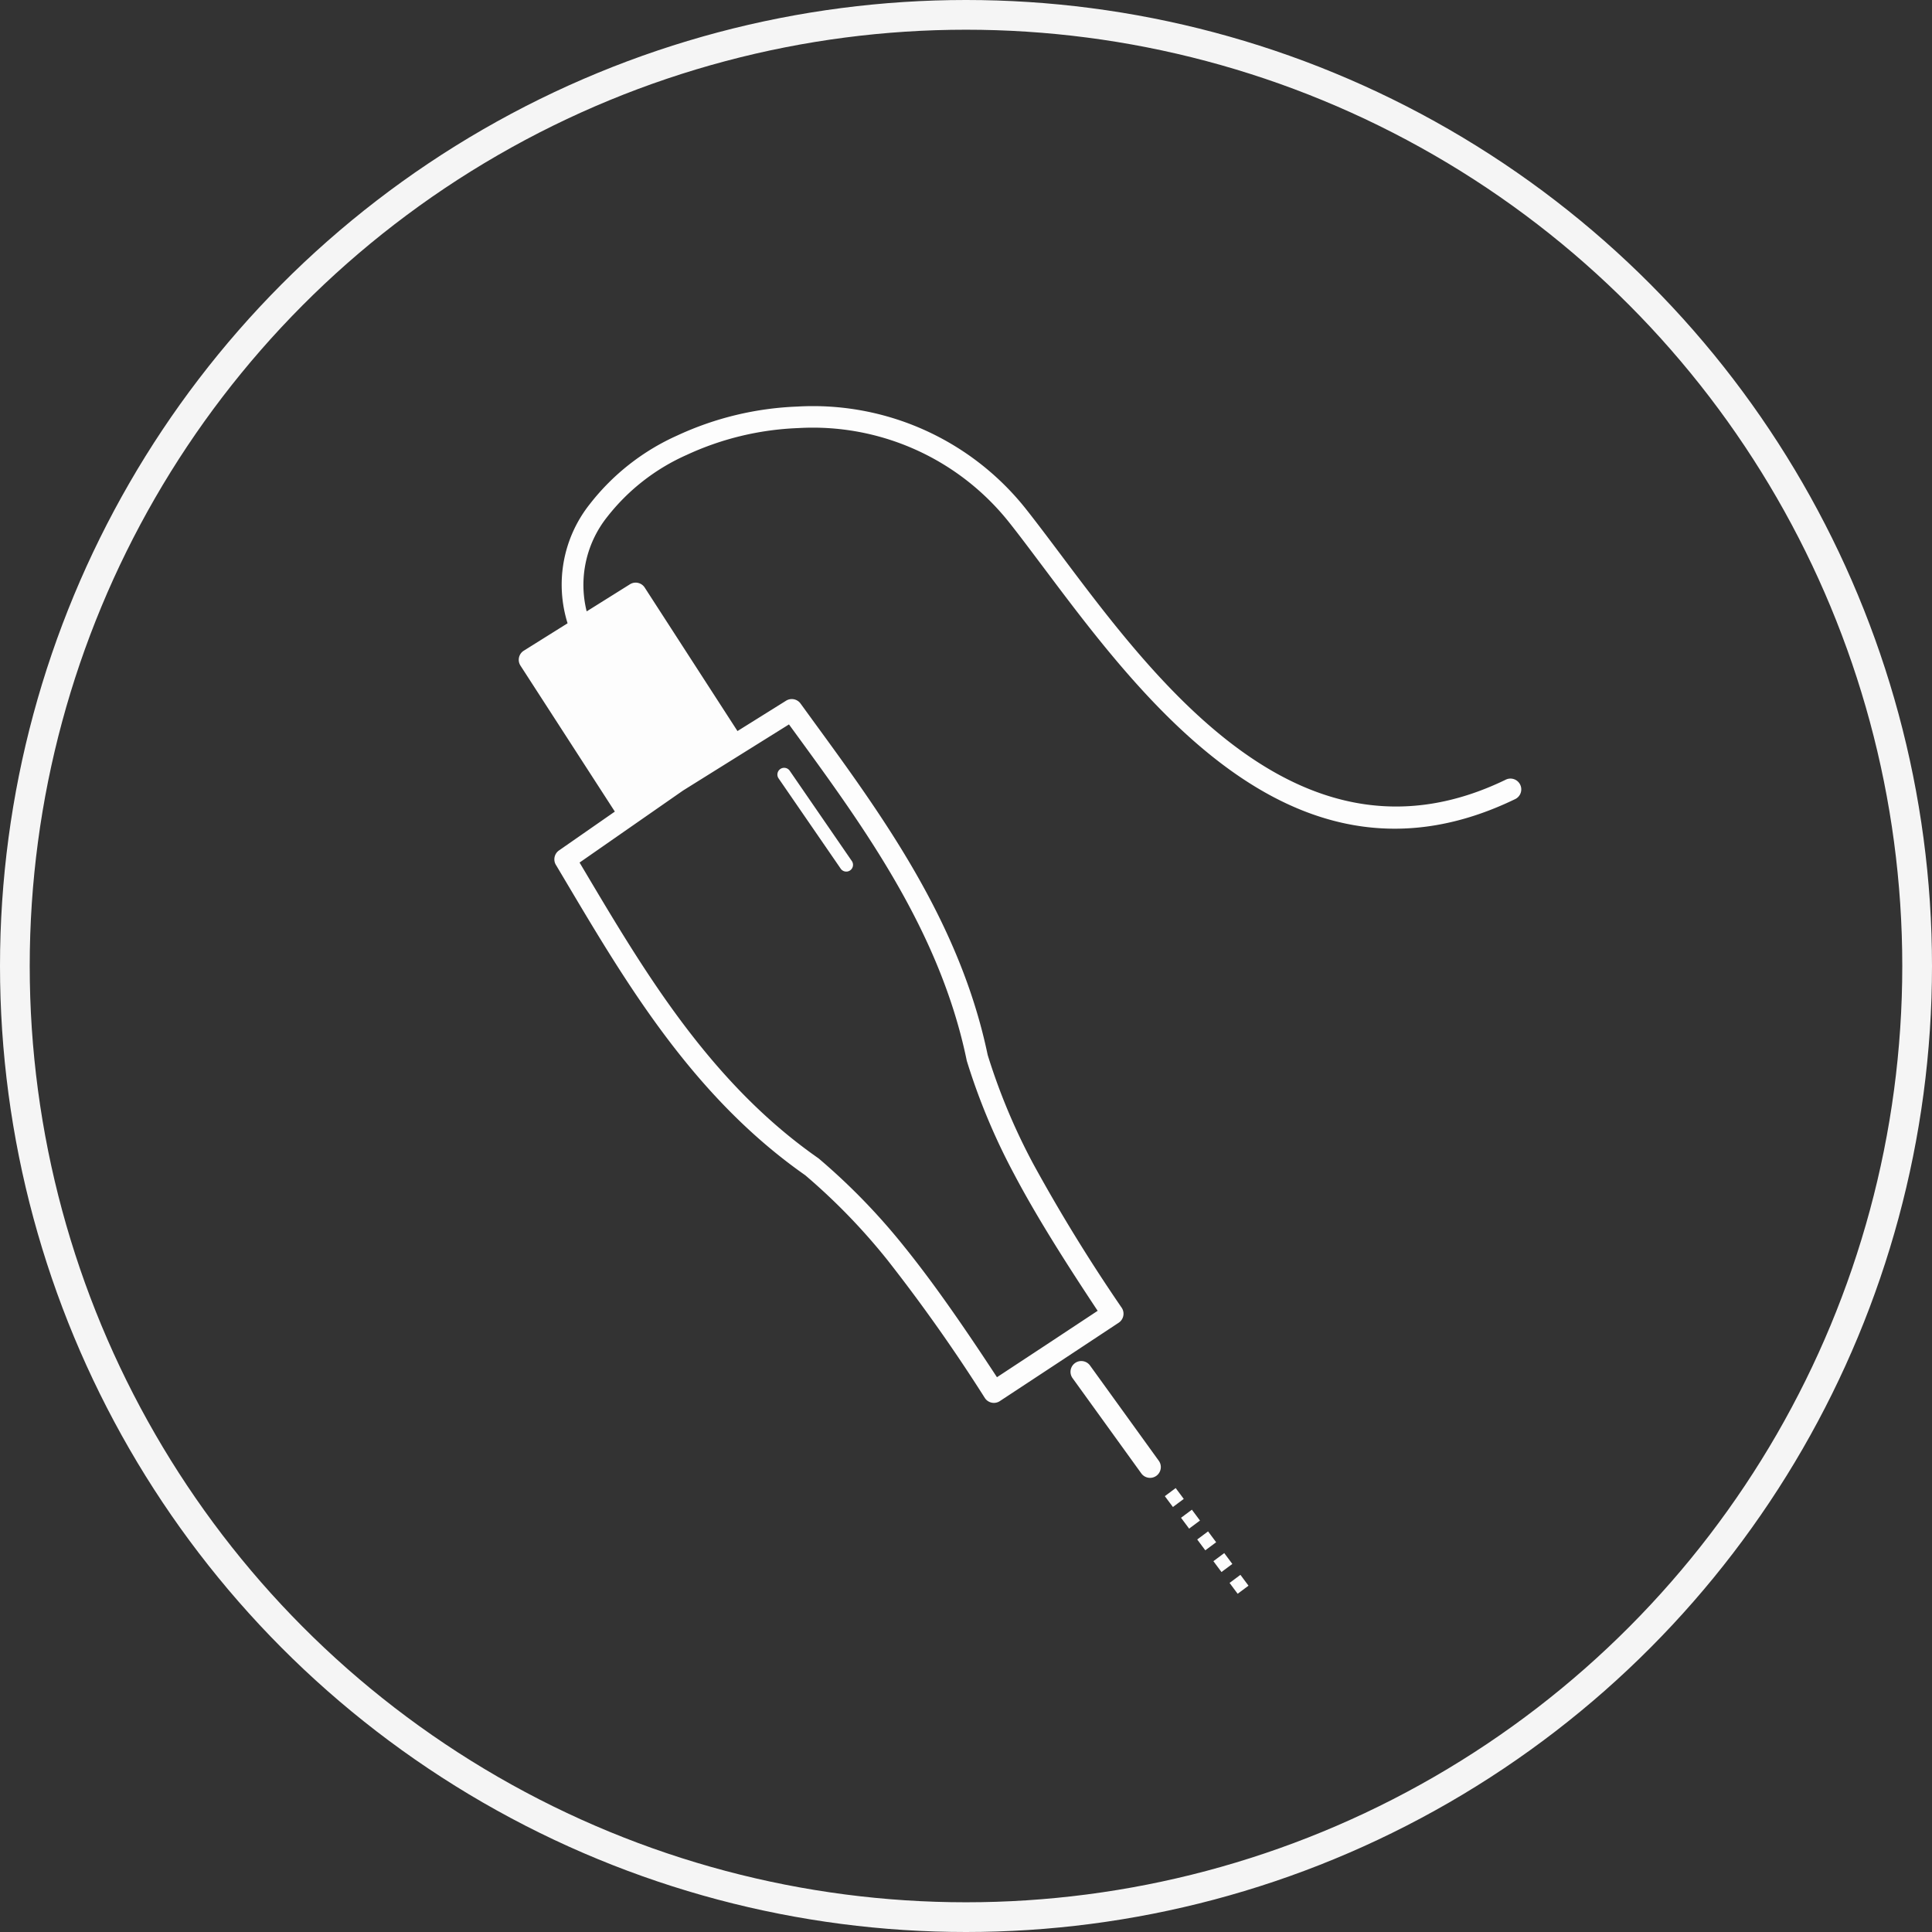 <svg xmlns="http://www.w3.org/2000/svg" xmlns:xlink="http://www.w3.org/1999/xlink" width="130" height="130" viewBox="0 0 130 130">
  <rect x="0" y="0" width="130" height="130" fill="#333333" stroke="none"/>
  <defs>
    <clipPath id="clip-path">
      <path id="Trazado_680" data-name="Trazado 680" d="M1339.4,1675.9s-31.223,6.848-25.764,22.748,17.3,47.644,22.819,53.387,21.9,16.84,28.158,16.4,9.252-5.108,9.328-6.667,16.455-41.131,16.455-41.131l1.657-17.115Z" transform="translate(-1312.991 -1675.896)" fill="#fdfdfd"/>
    </clipPath>
  </defs>
  <g id="Grupo_777" data-name="Grupo 777" transform="translate(-498.184 -933.184)">
    <g id="Elipse_60" data-name="Elipse 60" transform="translate(498.184 933.184)" fill="none" stroke="#f5f5f5" stroke-width="2">
      <circle cx="65" cy="65" r="65" stroke="none"/>
      <circle cx="65" cy="65" r="64" fill="none"/>
    </g>
    <g id="Enmascarar_grupo_10" data-name="Enmascarar grupo 10" transform="translate(523.654 951.411)" clip-path="url(#clip-path)">
      <g id="noun-depilation-1947749" transform="translate(-4.029 9.11)">
        <path id="Trazado_636" data-name="Trazado 636" d="M188.527,124.651a20.093,20.093,0,0,1,4.139-4.882,26.932,26.932,0,0,1,6.113-3.83l.008,0,.013-.005a.362.362,0,0,1,.32.65,26.255,26.255,0,0,0-5.786,3.915,18.807,18.807,0,0,0-3.766,4.813c-.262.472-1.268-.291-1.042-.661ZM142.27,58.3a8.712,8.712,0,0,1,1.5-8.026,15.419,15.419,0,0,1,5.874-4.607,21.062,21.062,0,0,1,8.084-1.95,18.284,18.284,0,0,1,15.408,6.922c.741.938,1.515,1.972,2.342,3.072,6.525,8.7,16.272,21.7,29.887,15.128A.727.727,0,1,1,206,70.145c-14.689,7.088-24.866-6.482-31.68-15.567-.829-1.1-1.6-2.139-2.319-3.043a16.868,16.868,0,0,0-14.219-6.37,19.582,19.582,0,0,0-7.516,1.814,13.963,13.963,0,0,0-5.327,4.159,7.346,7.346,0,0,0-1.384,6.36l2.912-1.823a.724.724,0,0,1,1,.231l0,0,6.235,9.645,3.255-2.032a.726.726,0,0,1,.989.182c1.084,1.489.712.979.827,1.138,4.7,6.436,9.9,13.568,11.766,22.511a41.606,41.606,0,0,0,3.067,7.329,113.166,113.166,0,0,0,5.931,9.65.218.218,0,0,1,.02.029.726.726,0,0,1-.206,1.007l-3.994,2.639v0l-3.972,2.614-.033.022a.727.727,0,0,1-1.005-.213,113.217,113.217,0,0,0-6.554-9.282,41.665,41.665,0,0,0-5.531-5.706c-7.489-5.243-11.994-12.83-16.059-19.676l-.694-1.168a.728.728,0,0,1,.184-1.011l3.757-2.614L139.1,61.148a.724.724,0,0,1,.216-1l.009-.005,2.947-1.845Zm4.356-1.016-5.912,3.7,5.924,9.162,2.551-1.776a.2.2,0,0,1,.031-.02l3.249-2.029-5.844-9.04Zm9.843,11.453a.454.454,0,1,1,.747-.517l4.18,6.075a.454.454,0,0,1-.747.517Zm-6.454.834L143.077,74.4l.375.63c4,6.732,8.428,14.193,15.678,19.254l.056.043a43.011,43.011,0,0,1,5.735,5.913c1.806,2.236,3.759,5,6.241,8.79l3.389-2.231v0l3.387-2.238c-2.506-3.774-4.281-6.656-5.623-9.2a42.958,42.958,0,0,1-3.176-7.6.777.777,0,0,1-.022-.095c-1.8-8.652-6.912-15.655-11.519-21.971l-.431-.59-7.15,4.463Zm33.717,47.648-.73.544-.544-.73.73-.544Zm4.356,5.838-.73.544-.544-.73.73-.544ZM187,121.594l-.73.544-.544-.73.73-.544Zm-1.089-1.46-.73.544-.544-.73.73-.544Zm-1.089-1.46-.73.544-.544-.73.73-.544Zm-8.574-9.583a.725.725,0,0,1,1.178-.847l4.626,6.409a.725.725,0,1,1-1.178.847ZM208.3,120.957a24.331,24.331,0,0,1,5.019-5.921,32.506,32.506,0,0,1,7.345-4.611,1.011,1.011,0,0,1,.159-.069.362.362,0,0,1,.26.672,32.1,32.1,0,0,0-7.057,4.777,22.931,22.931,0,0,0-4.6,5.875c-.257.463-1.342-.379-1.131-.725Zm-6.325,13.976a24.332,24.332,0,0,1,5.019-5.921,32.647,32.647,0,0,1,7.425-4.649l.008,0,.013-.005a.362.362,0,0,1,.32.65,32.09,32.09,0,0,0-7.057,4.777,22.8,22.8,0,0,0-2.445,2.63,23.74,23.74,0,0,0-2.151,3.245c-.257.463-1.342-.379-1.131-.725Zm-9.2-3.742a20.1,20.1,0,0,1,4.14-4.883,26.933,26.933,0,0,1,6.113-3.83l.008,0,.013-.005a.362.362,0,0,1,.32.65,26.253,26.253,0,0,0-5.786,3.915,18.8,18.8,0,0,0-3.766,4.813c-.262.472-1.268-.291-1.042-.661Z" transform="translate(-125.52 -43.697)" fill="#fdfdfd"/>
        <g id="Grupo_660" data-name="Grupo 660" transform="translate(0 100.763)">
          <path id="Trazado_637" data-name="Trazado 637" d="M.006-.025H0V-.031H0v.006h0v0Z" transform="translate(0 0.031)" fill="#fdfdfd"/>
        </g>
        <g id="Grupo_661" data-name="Grupo 661" transform="translate(0.007 100.763)">
          <path id="Trazado_638" data-name="Trazado 638" d="M0-.028v0H0V-.031H0Z" transform="translate(0 0.031)" fill="#fdfdfd"/>
        </g>
        <g id="Grupo_662" data-name="Grupo 662" transform="translate(0.011 100.763)">
          <path id="Trazado_639" data-name="Trazado 639" d="M.006-.028H0v0a0,0,0,0,0,0,0v0H0v0l0,0v0Z" transform="translate(0 0.031)" fill="#fdfdfd"/>
        </g>
        <g id="Grupo_663" data-name="Grupo 663" transform="translate(0.018 100.763)">
          <path id="Trazado_640" data-name="Trazado 640" d="M0-.028v0Zm0,0v0H0v0H0v0H0v0Z" transform="translate(0 0.031)" fill="#fdfdfd"/>
        </g>
        <g id="Grupo_664" data-name="Grupo 664" transform="translate(0.024 100.763)">
          <path id="Trazado_641" data-name="Trazado 641" d="M0-.031v.006H0V-.031Z" transform="translate(0 0.031)" fill="#fdfdfd"/>
        </g>
        <g id="Grupo_665" data-name="Grupo 665" transform="translate(0.028 100.763)">
          <path id="Trazado_642" data-name="Trazado 642" d="M.006-.028H0v0a0,0,0,0,0,0,0v0H0v0l0,0v0Z" transform="translate(0 0.031)" fill="#fdfdfd"/>
        </g>
        <g id="Grupo_666" data-name="Grupo 666" transform="translate(0.034 100.763)">
          <path id="Trazado_643" data-name="Trazado 643" d="M0-.028v0h0v.006H0v0l0,0Zm0,0v0Z" transform="translate(0 0.031)" fill="#fdfdfd"/>
        </g>
        <g id="Grupo_667" data-name="Grupo 667" transform="translate(0.043 100.763)">
          <path id="Trazado_644" data-name="Trazado 644" d="M0-.025v0Zm0,0v0a0,0,0,0,1,0,0v0H0V-.031H0Z" transform="translate(0 0.031)" fill="#fdfdfd"/>
        </g>
        <g id="Grupo_668" data-name="Grupo 668" transform="translate(0.05 100.763)">
          <path id="Trazado_645" data-name="Trazado 645" d="M0-.031H0v0h0L0-.025v0H0v0H0Z" transform="translate(0 0.031)" fill="#fdfdfd"/>
        </g>
        <g id="Grupo_669" data-name="Grupo 669" transform="translate(0.059 100.763)">
          <path id="Trazado_646" data-name="Trazado 646" d="M0-.031v.006h0v0A0,0,0,0,0,0-.031Zm0,0h0v.006H0V-.031Z" transform="translate(0 0.031)" fill="#fdfdfd"/>
        </g>
        <g id="Grupo_670" data-name="Grupo 670" transform="translate(0.067 100.763)">
          <path id="Trazado_647" data-name="Trazado 647" d="M0-.031H0v.006H0Z" transform="translate(0 0.031)" fill="#fdfdfd"/>
        </g>
        <g id="Grupo_671" data-name="Grupo 671" transform="translate(0.07 100.763)">
          <path id="Trazado_648" data-name="Trazado 648" d="M.006-.028H0v0a0,0,0,0,0,0,0v0H0v0l0,0v0Z" transform="translate(0 0.031)" fill="#fdfdfd"/>
        </g>
        <g id="Grupo_672" data-name="Grupo 672" transform="translate(0.076 100.763)">
          <path id="Trazado_649" data-name="Trazado 649" d="M.006-.028v0H0v0H0V-.031H0v0A0,0,0,0,1,.006-.028Z" transform="translate(0 0.031)" fill="#fdfdfd"/>
        </g>
        <g id="Grupo_673" data-name="Grupo 673" transform="translate(0.083 100.763)">
          <path id="Trazado_650" data-name="Trazado 650" d="M0-.028v0Zm0,0v0H0v0H0v0H0v0Z" transform="translate(0 0.031)" fill="#fdfdfd"/>
        </g>
        <g id="Grupo_674" data-name="Grupo 674" transform="translate(0.092 100.763)">
          <path id="Trazado_651" data-name="Trazado 651" d="M0-.031H.006v0H0v0H0Zm0,0v0Z" transform="translate(0 0.031)" fill="#fdfdfd"/>
        </g>
        <g id="Grupo_675" data-name="Grupo 675" transform="translate(0.099 100.763)">
          <path id="Trazado_652" data-name="Trazado 652" d="M0-.028v0Zm0,0v0H0v0H0v0H0v0Z" transform="translate(0 0.031)" fill="#fdfdfd"/>
        </g>
        <g id="Grupo_676" data-name="Grupo 676" transform="translate(0.105 100.763)">
          <path id="Trazado_653" data-name="Trazado 653" d="M.006-.028v0H0v0H0V-.031H0v0A0,0,0,0,1,.006-.028Z" transform="translate(0 0.031)" fill="#fdfdfd"/>
        </g>
        <g id="Grupo_677" data-name="Grupo 677" transform="translate(0.111 100.763)">
          <path id="Trazado_654" data-name="Trazado 654" d="M0-.028v0Zm0,0v0H0v0H0v0H0v0Z" transform="translate(0 0.031)" fill="#fdfdfd"/>
        </g>
        <g id="Grupo_678" data-name="Grupo 678" transform="translate(0.117 100.763)">
          <path id="Trazado_655" data-name="Trazado 655" d="M.006-.031v0H0a0,0,0,0,1,0,0H0v0H0l0,0Z" transform="translate(0 0.031)" fill="#fdfdfd"/>
        </g>
        <g id="Grupo_679" data-name="Grupo 679" transform="translate(0.123 100.763)">
          <path id="Trazado_656" data-name="Trazado 656" d="M0-.028v0Zm0,0v0h0a0,0,0,0,1,0,0H0v0Z" transform="translate(0 0.031)" fill="#fdfdfd"/>
        </g>
        <g id="Grupo_680" data-name="Grupo 680" transform="translate(0.13 100.763)">
          <path id="Trazado_657" data-name="Trazado 657" d="M0-.031H0v0h0L0-.025Z" transform="translate(0 0.031)" fill="#fdfdfd"/>
        </g>
        <g id="Grupo_681" data-name="Grupo 681" transform="translate(0.135 100.763)">
          <path id="Trazado_658" data-name="Trazado 658" d="M.006-.031v0H0a0,0,0,0,1,0,0H0v0H0l0,0Z" transform="translate(0 0.031)" fill="#fdfdfd"/>
        </g>
        <g id="Grupo_682" data-name="Grupo 682" transform="translate(0.141 100.763)">
          <path id="Trazado_659" data-name="Trazado 659" d="M0-.031H0v0h0l0,0,0,0H0v0H0Z" transform="translate(0 0.031)" fill="#fdfdfd"/>
        </g>
        <g id="Grupo_683" data-name="Grupo 683" transform="translate(0.146 100.763)">
          <path id="Trazado_660" data-name="Trazado 660" d="M0-.028v0Zm0,0v0H0v0H0v0H0v0Z" transform="translate(0 0.031)" fill="#fdfdfd"/>
        </g>
        <g id="Grupo_684" data-name="Grupo 684" transform="translate(0 100.772)">
          <path id="Trazado_661" data-name="Trazado 661" d="M0-.031v.006H0V-.031Z" transform="translate(0 0.031)" fill="#fdfdfd"/>
        </g>
        <g id="Grupo_685" data-name="Grupo 685" transform="translate(0.004 100.772)">
          <path id="Trazado_662" data-name="Trazado 662" d="M0-.028v0H0V-.031H0Z" transform="translate(0 0.031)" fill="#fdfdfd"/>
        </g>
        <g id="Grupo_686" data-name="Grupo 686" transform="translate(0.008 100.772)">
          <path id="Trazado_663" data-name="Trazado 663" d="M0-.028v0Zm0,0v0h0a0,0,0,0,1,0,0H0v0Z" transform="translate(0 0.031)" fill="#fdfdfd"/>
        </g>
        <g id="Grupo_687" data-name="Grupo 687" transform="translate(0.014 100.772)">
          <path id="Trazado_664" data-name="Trazado 664" d="M.006-.028v0a0,0,0,0,1,0,0v0h0v0H0v0H0V-.031H0v0Z" transform="translate(0 0.031)" fill="#fdfdfd"/>
        </g>
        <g id="Grupo_688" data-name="Grupo 688" transform="translate(0.027 100.772)">
          <path id="Trazado_665" data-name="Trazado 665" d="M0-.031v.006H0V-.031Z" transform="translate(0 0.031)" fill="#fdfdfd"/>
        </g>
        <g id="Grupo_689" data-name="Grupo 689" transform="translate(0.032 100.772)">
          <path id="Trazado_666" data-name="Trazado 666" d="M.006-.028v0H0v0H0V-.031H0v0A0,0,0,0,1,.006-.028Z" transform="translate(0 0.031)" fill="#fdfdfd"/>
        </g>
        <g id="Grupo_690" data-name="Grupo 690" transform="translate(0.038 100.772)">
          <path id="Trazado_667" data-name="Trazado 667" d="M.006-.028H0v0a0,0,0,0,0,0,0v0H0v0l0,0v0Z" transform="translate(0 0.031)" fill="#fdfdfd"/>
        </g>
        <g id="Grupo_691" data-name="Grupo 691" transform="translate(0.047 100.772)">
          <path id="Trazado_668" data-name="Trazado 668" d="M0-.031H0l0,0v0l0,0v0H0Z" transform="translate(0 0.031)" fill="#fdfdfd"/>
        </g>
        <g id="Grupo_692" data-name="Grupo 692" transform="translate(0.055 100.772)">
          <path id="Trazado_669" data-name="Trazado 669" d="M0-.028v0Zm0,0v0h0a0,0,0,0,1,0,0H0v0Z" transform="translate(0 0.031)" fill="#fdfdfd"/>
        </g>
        <g id="Grupo_693" data-name="Grupo 693" transform="translate(0.062 100.772)">
          <path id="Trazado_670" data-name="Trazado 670" d="M0-.028v0H0v0h0v.006H0Z" transform="translate(0 0.031)" fill="#fdfdfd"/>
        </g>
        <g id="Grupo_694" data-name="Grupo 694" transform="translate(0.068 100.772)">
          <path id="Trazado_671" data-name="Trazado 671" d="M.006-.028v0H0v0H0V-.031H0v0A0,0,0,0,1,.006-.028Z" transform="translate(0 0.031)" fill="#fdfdfd"/>
        </g>
        <g id="Grupo_695" data-name="Grupo 695" transform="translate(0.078 100.772)">
          <path id="Trazado_672" data-name="Trazado 672" d="M0-.031H.006v0H0v0H0Zm0,0v0Z" transform="translate(0 0.031)" fill="#fdfdfd"/>
        </g>
        <g id="Grupo_696" data-name="Grupo 696" transform="translate(0.085 100.772)">
          <path id="Trazado_673" data-name="Trazado 673" d="M0-.028v0H0V-.031H0Z" transform="translate(0 0.031)" fill="#fdfdfd"/>
        </g>
        <g id="Grupo_697" data-name="Grupo 697" transform="translate(0.088 100.772)">
          <path id="Trazado_674" data-name="Trazado 674" d="M0-.028v0Zm0,0v0h0a0,0,0,0,1,0,0H0v0Z" transform="translate(0 0.031)" fill="#fdfdfd"/>
        </g>
        <g id="Grupo_698" data-name="Grupo 698" transform="translate(0.095 100.772)">
          <path id="Trazado_675" data-name="Trazado 675" d="M0-.031H0v.006H0v0Zm0,0H0Z" transform="translate(0 0.031)" fill="#fdfdfd"/>
        </g>
        <g id="Grupo_699" data-name="Grupo 699" transform="translate(0.098 100.772)">
          <path id="Trazado_676" data-name="Trazado 676" d="M.006-.028H0v0a0,0,0,0,0,0,0v0H0v0l0,0v0Z" transform="translate(0 0.031)" fill="#fdfdfd"/>
        </g>
        <g id="Grupo_700" data-name="Grupo 700" transform="translate(0.104 100.772)">
          <path id="Trazado_677" data-name="Trazado 677" d="M.006-.031v0H0v0H0v0l0,0Z" transform="translate(0 0.031)" fill="#fdfdfd"/>
        </g>
        <g id="Grupo_701" data-name="Grupo 701" transform="translate(0.11 100.772)">
          <path id="Trazado_678" data-name="Trazado 678" d="M0-.031v.006H0V-.031Z" transform="translate(0 0.031)" fill="#fdfdfd"/>
        </g>
        <path id="Trazado_679" data-name="Trazado 679" d="M5.788,9.831,12.3,20.164l7.06-5.215-6.814-9.9Z" transform="translate(8.649 7.541)" fill="#fdfdfd"/>
      </g>
    </g>
  </g>
</svg>
